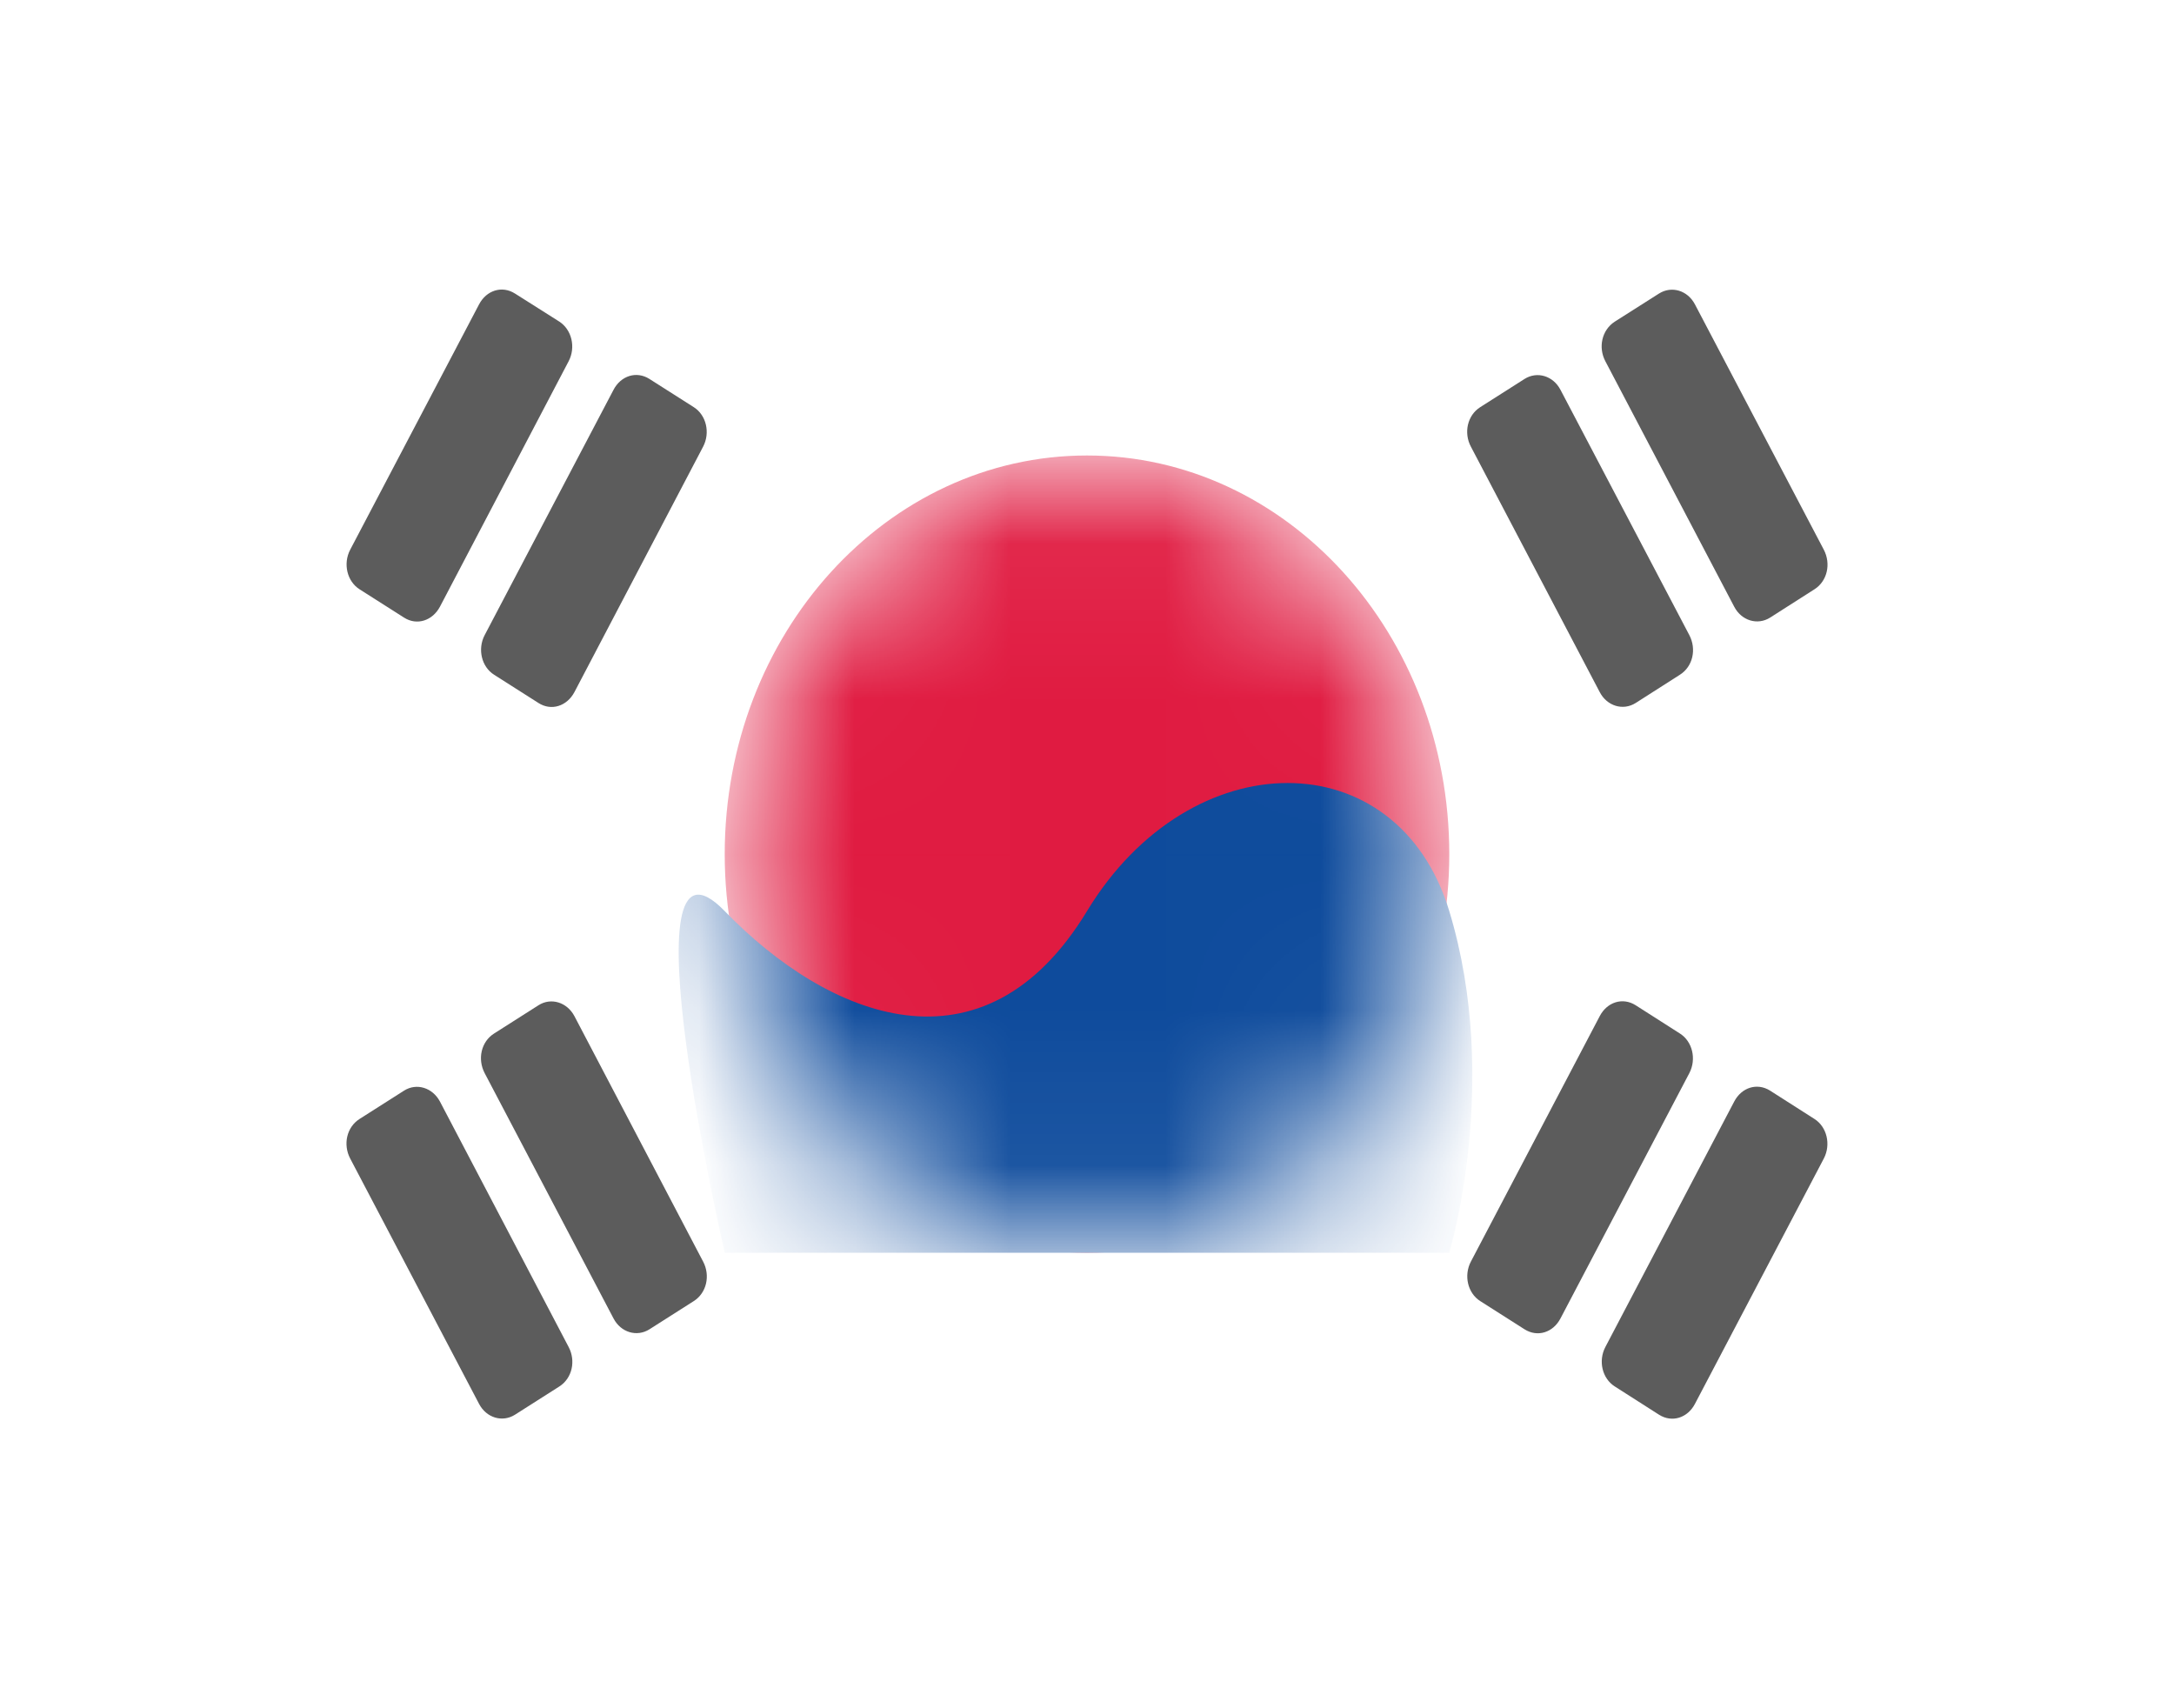 <svg width="14" height="11" viewBox="0 0 14 11" fill="none" xmlns="http://www.w3.org/2000/svg">
<path d="M14 0H0V11H14V0Z" fill="white"/>
<mask id="mask0"  maskUnits="userSpaceOnUse" x="4" y="2" width="6" height="7">
<path d="M7 8.067C8.289 8.067 9.333 6.918 9.333 5.5C9.333 4.082 8.289 2.933 7 2.933C5.711 2.933 4.667 4.082 4.667 5.5C4.667 6.918 5.711 8.067 7 8.067Z" fill="white"/>
</mask>
<g mask="url(#mask0)">
<path d="M7 8.067C8.289 8.067 9.333 6.918 9.333 5.5C9.333 4.082 8.289 2.933 7 2.933C5.711 2.933 4.667 4.082 4.667 5.5C4.667 6.918 5.711 8.067 7 8.067Z" fill="#E01B41"/>
<path fill-rule="evenodd" clip-rule="evenodd" d="M4.667 5.867C5.333 6.554 6.333 6.967 7 5.867C7.667 4.767 9 4.767 9.333 5.867C9.667 6.967 9.333 8.067 9.333 8.067H4.667C4.667 8.067 4 5.179 4.667 5.867Z" fill="#0E4B9C"/>
</g>
<path opacity="0.75" fill-rule="evenodd" clip-rule="evenodd" d="M9.472 2.876C9.425 2.787 9.449 2.675 9.532 2.622L9.818 2.44C9.899 2.389 10.002 2.42 10.049 2.51L10.879 4.09C10.926 4.18 10.902 4.292 10.818 4.345L10.533 4.527C10.452 4.578 10.349 4.547 10.302 4.457L9.472 2.876ZM10.338 2.326C10.291 2.237 10.315 2.125 10.399 2.071L10.684 1.89C10.765 1.839 10.868 1.87 10.915 1.96L11.745 3.54C11.792 3.63 11.768 3.742 11.684 3.795L11.399 3.977C11.318 4.028 11.215 3.997 11.168 3.907L10.338 2.326ZM2.255 7.46C2.208 7.37 2.232 7.258 2.316 7.205L2.602 7.023C2.682 6.972 2.785 7.003 2.833 7.093L3.662 8.674C3.709 8.763 3.685 8.875 3.602 8.928L3.316 9.11C3.235 9.161 3.132 9.13 3.085 9.04L2.255 7.46ZM3.121 6.91C3.074 6.82 3.098 6.708 3.182 6.655L3.468 6.473C3.548 6.422 3.651 6.453 3.699 6.543L4.528 8.124C4.575 8.213 4.551 8.325 4.468 8.378L4.182 8.56C4.101 8.611 3.998 8.58 3.951 8.49L3.121 6.91ZM10.302 6.543C10.349 6.453 10.449 6.42 10.533 6.473L10.818 6.655C10.899 6.706 10.926 6.82 10.879 6.91L10.049 8.49C10.002 8.58 9.902 8.613 9.818 8.56L9.532 8.378C9.452 8.327 9.425 8.214 9.472 8.124L10.302 6.543ZM11.168 7.093C11.215 7.003 11.315 6.97 11.399 7.023L11.684 7.205C11.765 7.256 11.792 7.37 11.745 7.46L10.915 9.04C10.868 9.13 10.768 9.163 10.684 9.11L10.399 8.928C10.318 8.877 10.291 8.764 10.338 8.674L11.168 7.093ZM3.085 1.96C3.132 1.87 3.232 1.837 3.316 1.89L3.602 2.071C3.682 2.123 3.709 2.236 3.662 2.326L2.833 3.907C2.785 3.997 2.685 4.03 2.602 3.977L2.316 3.795C2.235 3.744 2.208 3.63 2.255 3.54L3.085 1.96ZM3.951 2.51C3.998 2.42 4.098 2.387 4.182 2.44L4.468 2.622C4.548 2.673 4.575 2.786 4.528 2.876L3.699 4.457C3.651 4.547 3.551 4.58 3.468 4.527L3.182 4.345C3.101 4.294 3.074 4.18 3.121 4.09L3.951 2.51Z" fill="#262626"/>
</svg>
